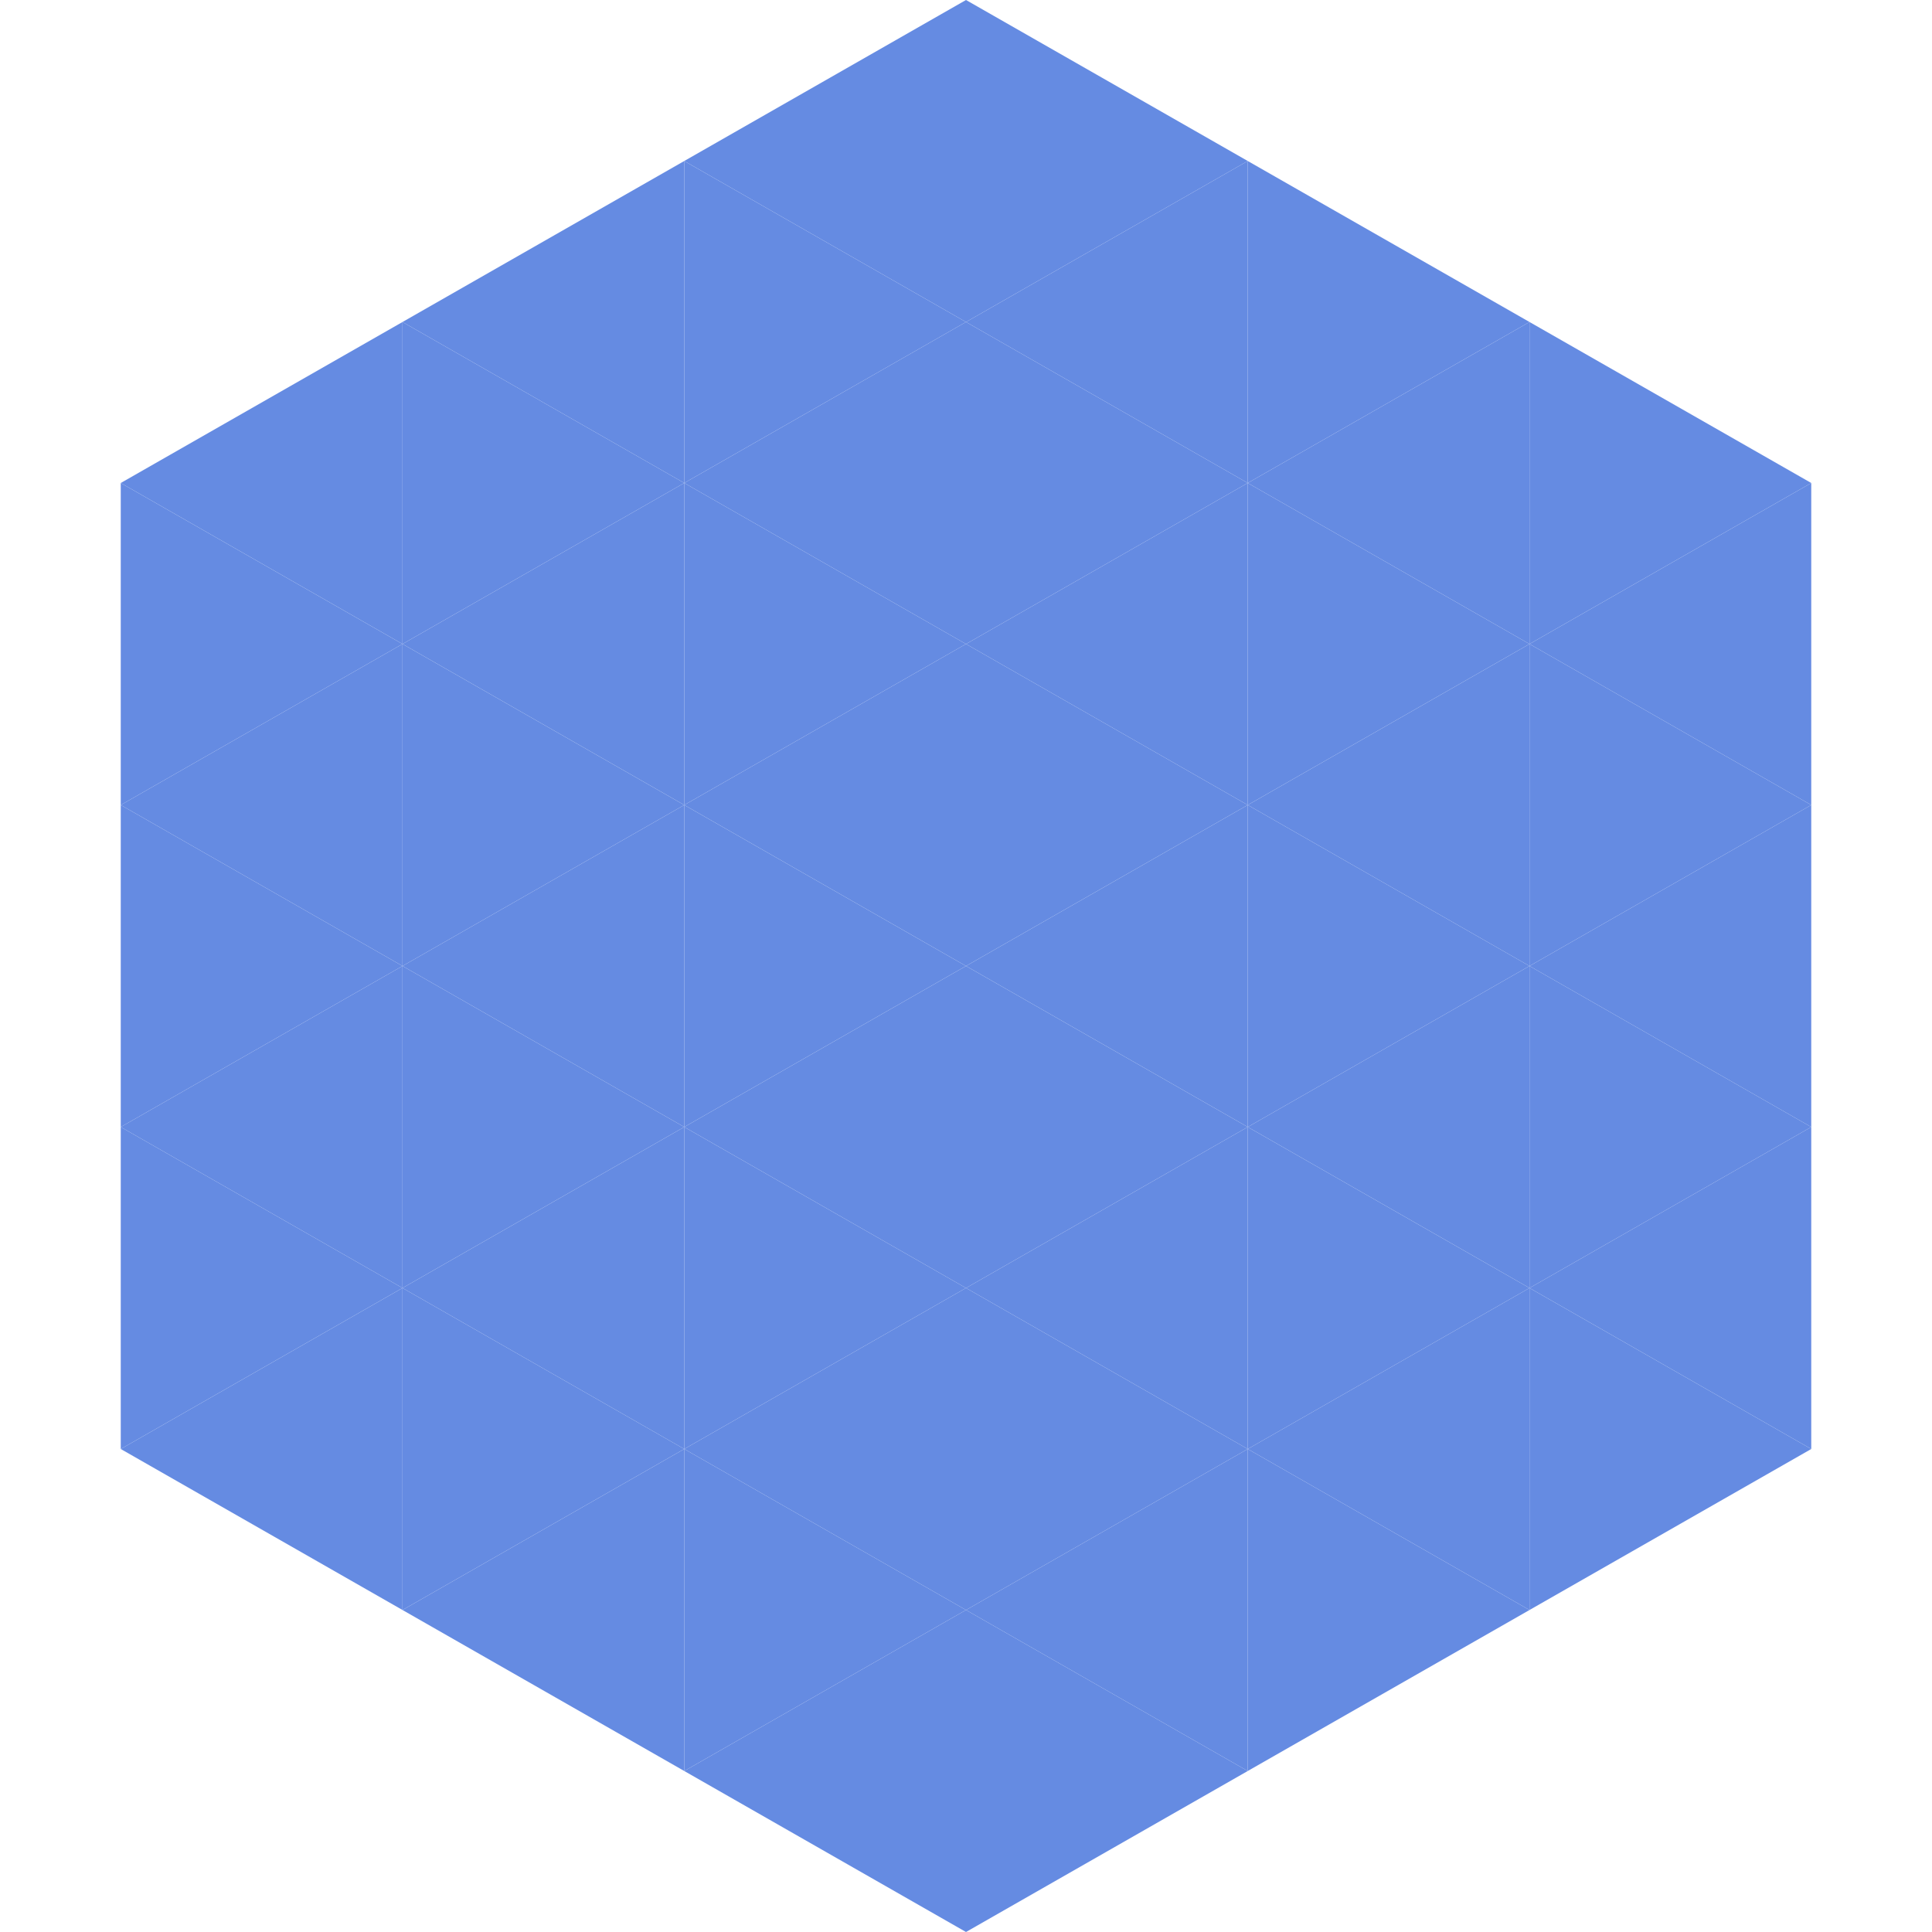 <?xml version="1.0"?>
<!-- Generated by SVGo -->
<svg width="240" height="240"
     xmlns="http://www.w3.org/2000/svg"
     xmlns:xlink="http://www.w3.org/1999/xlink">
<polygon points="50,40 15,60 50,80" style="fill:rgb(101,139,226)" />
<polygon points="190,40 225,60 190,80" style="fill:rgb(101,139,226)" />
<polygon points="15,60 50,80 15,100" style="fill:rgb(101,139,226)" />
<polygon points="225,60 190,80 225,100" style="fill:rgb(101,139,226)" />
<polygon points="50,80 15,100 50,120" style="fill:rgb(101,139,226)" />
<polygon points="190,80 225,100 190,120" style="fill:rgb(101,139,226)" />
<polygon points="15,100 50,120 15,140" style="fill:rgb(101,139,226)" />
<polygon points="225,100 190,120 225,140" style="fill:rgb(101,139,226)" />
<polygon points="50,120 15,140 50,160" style="fill:rgb(101,139,226)" />
<polygon points="190,120 225,140 190,160" style="fill:rgb(101,139,226)" />
<polygon points="15,140 50,160 15,180" style="fill:rgb(101,139,226)" />
<polygon points="225,140 190,160 225,180" style="fill:rgb(101,139,226)" />
<polygon points="50,160 15,180 50,200" style="fill:rgb(101,139,226)" />
<polygon points="190,160 225,180 190,200" style="fill:rgb(101,139,226)" />
<polygon points="15,180 50,200 15,220" style="fill:rgb(255,255,255); fill-opacity:0" />
<polygon points="225,180 190,200 225,220" style="fill:rgb(255,255,255); fill-opacity:0" />
<polygon points="50,0 85,20 50,40" style="fill:rgb(255,255,255); fill-opacity:0" />
<polygon points="190,0 155,20 190,40" style="fill:rgb(255,255,255); fill-opacity:0" />
<polygon points="85,20 50,40 85,60" style="fill:rgb(101,139,226)" />
<polygon points="155,20 190,40 155,60" style="fill:rgb(101,139,226)" />
<polygon points="50,40 85,60 50,80" style="fill:rgb(101,139,226)" />
<polygon points="190,40 155,60 190,80" style="fill:rgb(101,139,226)" />
<polygon points="85,60 50,80 85,100" style="fill:rgb(101,139,226)" />
<polygon points="155,60 190,80 155,100" style="fill:rgb(101,139,226)" />
<polygon points="50,80 85,100 50,120" style="fill:rgb(101,139,226)" />
<polygon points="190,80 155,100 190,120" style="fill:rgb(101,139,226)" />
<polygon points="85,100 50,120 85,140" style="fill:rgb(101,139,226)" />
<polygon points="155,100 190,120 155,140" style="fill:rgb(101,139,226)" />
<polygon points="50,120 85,140 50,160" style="fill:rgb(101,139,226)" />
<polygon points="190,120 155,140 190,160" style="fill:rgb(101,139,226)" />
<polygon points="85,140 50,160 85,180" style="fill:rgb(101,139,226)" />
<polygon points="155,140 190,160 155,180" style="fill:rgb(101,139,226)" />
<polygon points="50,160 85,180 50,200" style="fill:rgb(101,139,226)" />
<polygon points="190,160 155,180 190,200" style="fill:rgb(101,139,226)" />
<polygon points="85,180 50,200 85,220" style="fill:rgb(101,139,226)" />
<polygon points="155,180 190,200 155,220" style="fill:rgb(101,139,226)" />
<polygon points="120,0 85,20 120,40" style="fill:rgb(101,139,226)" />
<polygon points="120,0 155,20 120,40" style="fill:rgb(101,139,226)" />
<polygon points="85,20 120,40 85,60" style="fill:rgb(101,139,226)" />
<polygon points="155,20 120,40 155,60" style="fill:rgb(101,139,226)" />
<polygon points="120,40 85,60 120,80" style="fill:rgb(101,139,226)" />
<polygon points="120,40 155,60 120,80" style="fill:rgb(101,139,226)" />
<polygon points="85,60 120,80 85,100" style="fill:rgb(101,139,226)" />
<polygon points="155,60 120,80 155,100" style="fill:rgb(101,139,226)" />
<polygon points="120,80 85,100 120,120" style="fill:rgb(101,139,226)" />
<polygon points="120,80 155,100 120,120" style="fill:rgb(101,139,226)" />
<polygon points="85,100 120,120 85,140" style="fill:rgb(101,139,226)" />
<polygon points="155,100 120,120 155,140" style="fill:rgb(101,139,226)" />
<polygon points="120,120 85,140 120,160" style="fill:rgb(101,139,226)" />
<polygon points="120,120 155,140 120,160" style="fill:rgb(101,139,226)" />
<polygon points="85,140 120,160 85,180" style="fill:rgb(101,139,226)" />
<polygon points="155,140 120,160 155,180" style="fill:rgb(101,139,226)" />
<polygon points="120,160 85,180 120,200" style="fill:rgb(101,139,226)" />
<polygon points="120,160 155,180 120,200" style="fill:rgb(101,139,226)" />
<polygon points="85,180 120,200 85,220" style="fill:rgb(101,139,226)" />
<polygon points="155,180 120,200 155,220" style="fill:rgb(101,139,226)" />
<polygon points="120,200 85,220 120,240" style="fill:rgb(101,139,226)" />
<polygon points="120,200 155,220 120,240" style="fill:rgb(101,139,226)" />
<polygon points="85,220 120,240 85,260" style="fill:rgb(255,255,255); fill-opacity:0" />
<polygon points="155,220 120,240 155,260" style="fill:rgb(255,255,255); fill-opacity:0" />
</svg>
